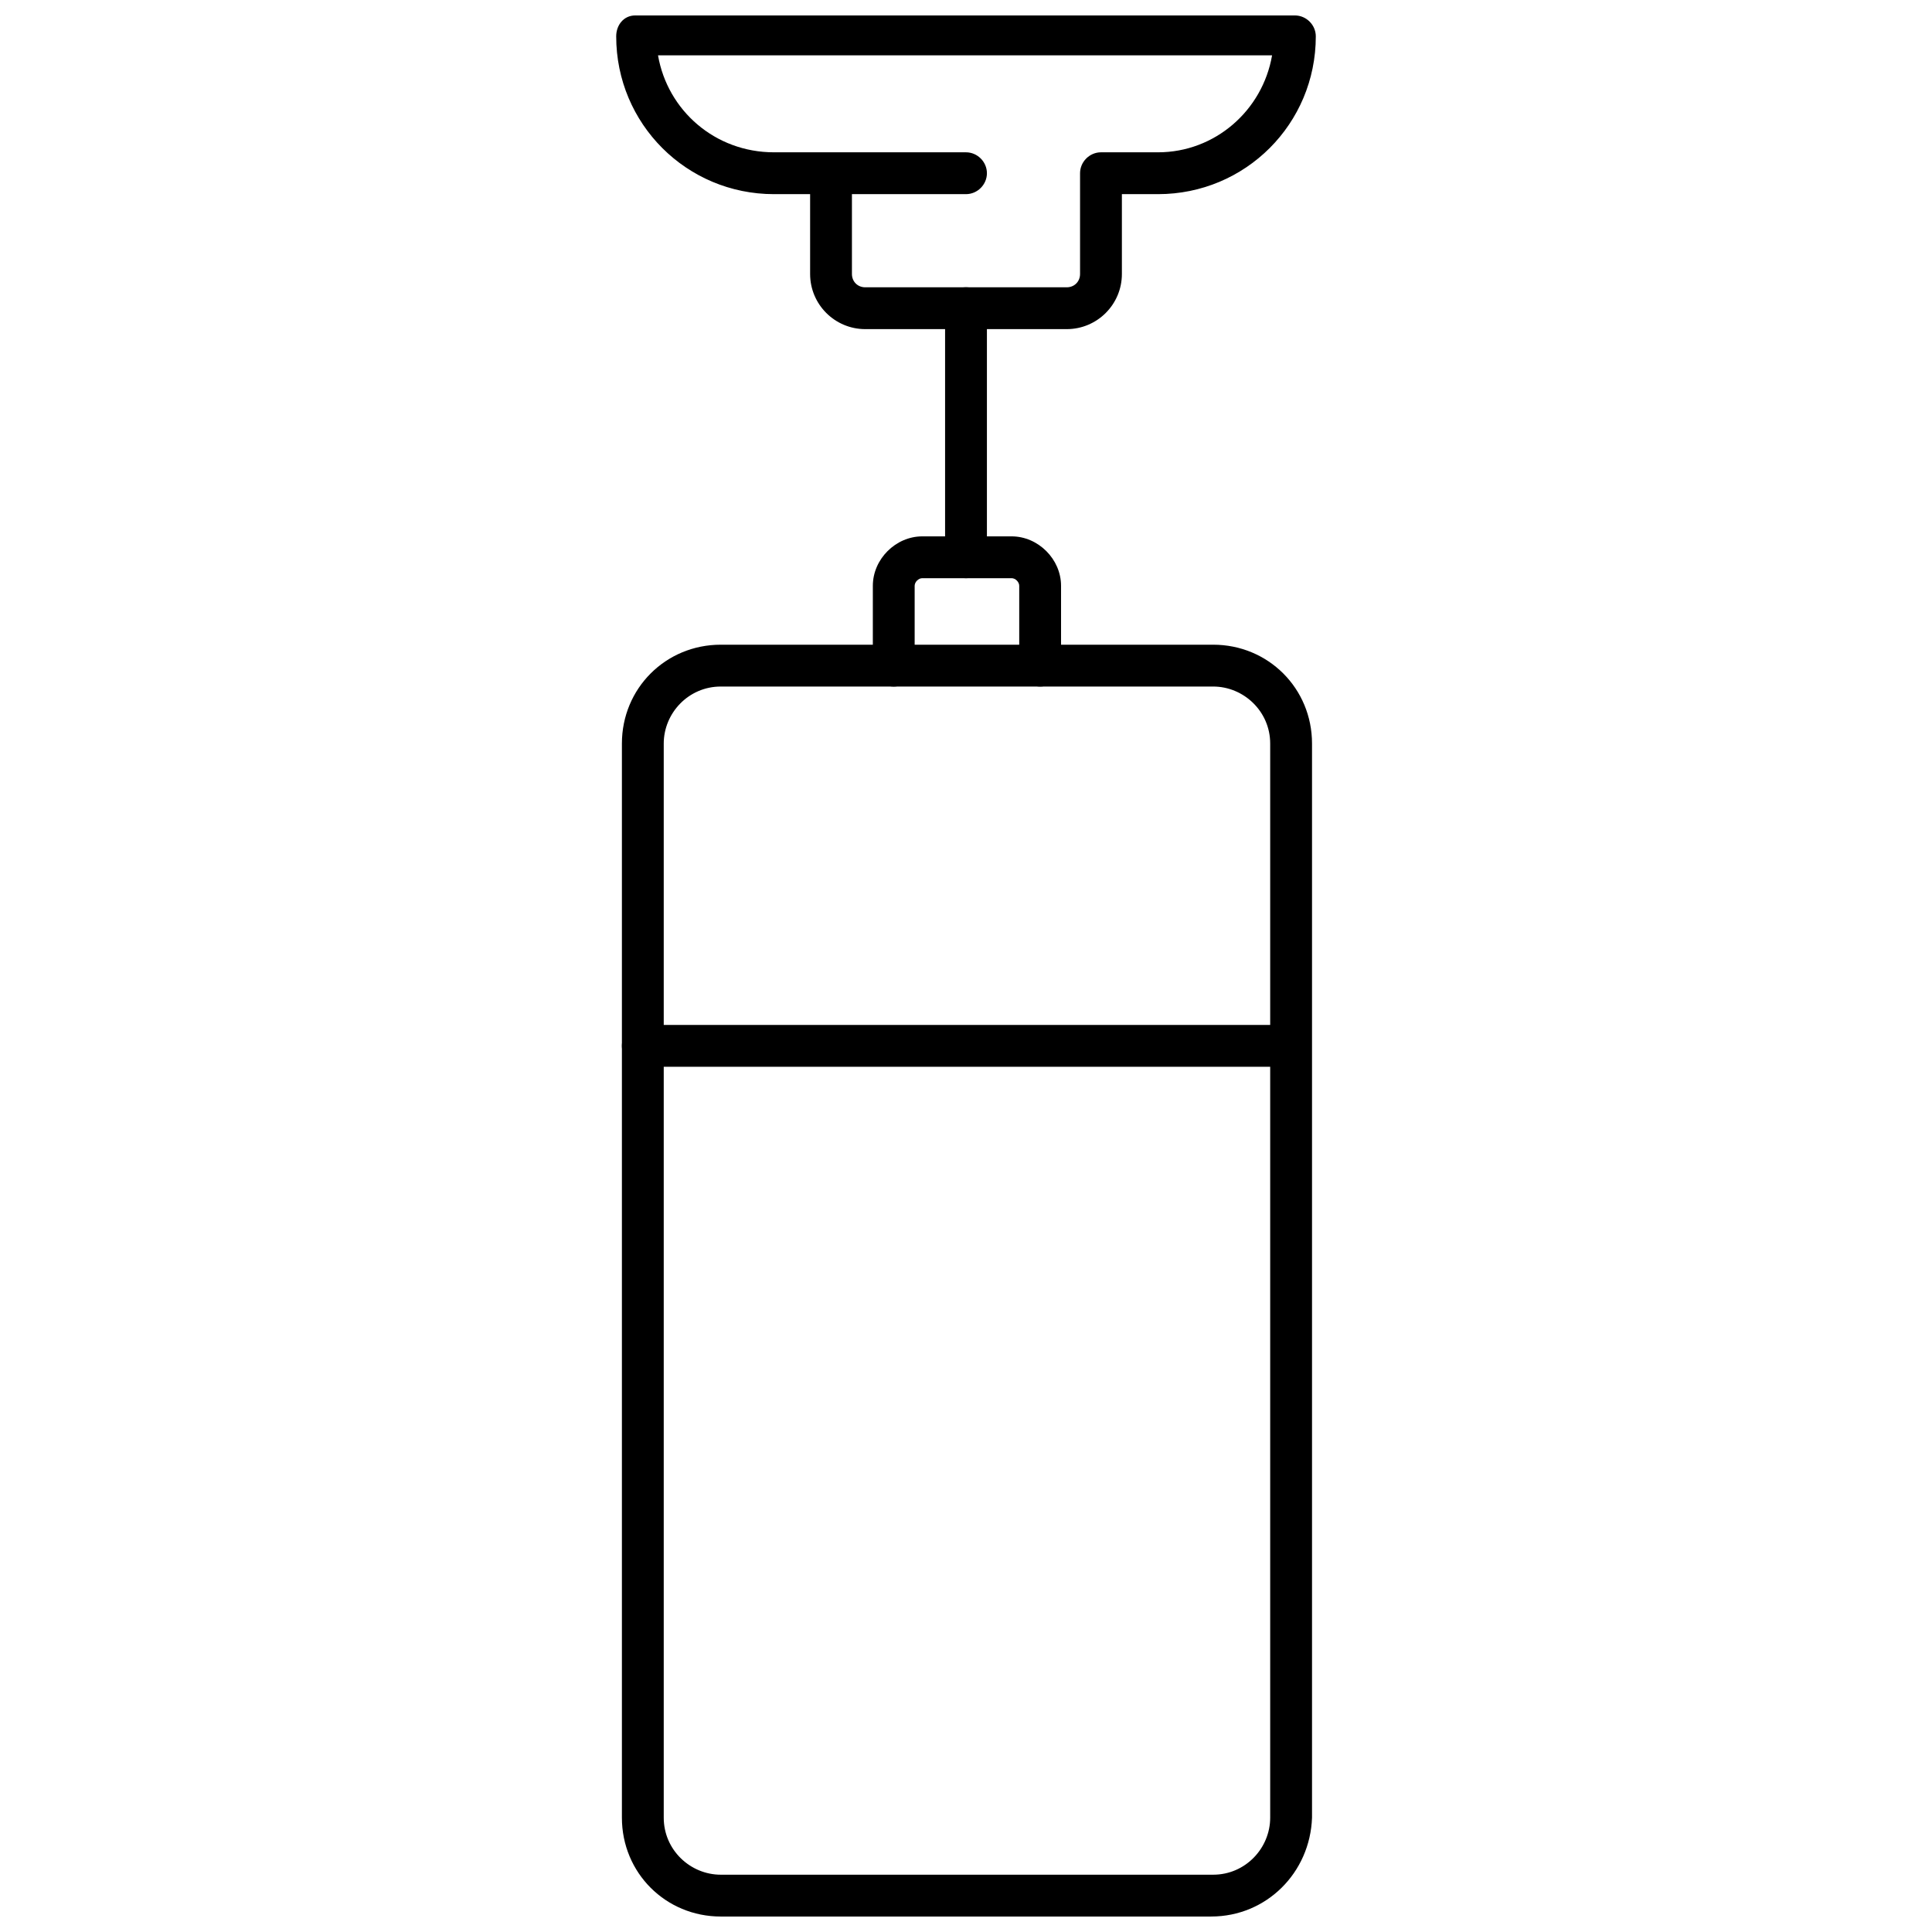 <?xml version="1.0" encoding="UTF-8"?>
<!-- Uploaded to: SVG Repo, www.svgrepo.com, Generator: SVG Repo Mixer Tools -->
<svg width="800px" height="800px" version="1.1" viewBox="144 144 512 512" xmlns="http://www.w3.org/2000/svg">
 <defs>
  <clipPath id="b">
   <path d="m307 148.09h186v83.906h-186z"/>
  </clipPath>
  <clipPath id="a">
   <path d="m308 314h184v337.9h-184z"/>
  </clipPath>
 </defs>
 <g clip-path="url(#b)">
  <path d="m426.7 231.22h-53.402c-8.062 0-14.609-6.551-14.609-14.609v-21.16h-9.574c-23.176 0-41.816-18.641-41.816-41.816 0-3.023 2.016-5.543 5.039-5.543h174.82c3.023 0 5.543 2.519 5.543 5.543 0 23.176-18.641 41.816-41.816 41.816h-9.574v21.16c0.004 8.059-6.547 14.609-14.609 14.609zm-56.93-35.77v21.16c0 2.016 1.512 3.527 3.527 3.527h53.402c2.016 0 3.527-1.512 3.527-3.527v-26.703c0-3.023 2.519-5.543 5.543-5.543h15.113c15.113 0 27.711-11.082 30.23-25.695h-162.73c2.519 14.609 15.113 25.695 30.73 25.695h50.887c3.023 0 5.543 2.519 5.543 5.543 0 3.023-2.519 5.543-5.543 5.543z"/>
 </g>
 <g clip-path="url(#a)">
  <path d="m464.99 651.9h-129.98c-14.609 0-26.199-11.586-26.199-26.199v-284.65c0-14.609 11.586-26.199 26.199-26.199h130.49c14.609 0 26.199 11.586 26.199 26.199v284.65c-0.508 14.609-12.094 26.195-26.707 26.195zm-129.98-325.96c-8.566 0-15.113 7.055-15.113 15.113v284.65c0 8.566 7.055 15.113 15.113 15.113h130.49c8.566 0 15.113-7.055 15.113-15.113v-284.65c0-8.566-7.055-15.113-15.113-15.113z"/>
 </g>
 <path d="m485.64 426.7h-171.29c-3.023 0-5.543-2.519-5.543-5.543s2.519-5.543 5.543-5.543h171.3c3.023 0 5.543 2.519 5.543 5.543-0.004 3.023-2.523 5.543-5.547 5.543z"/>
 <path d="m400 297.22c-3.023 0-5.543-2.519-5.543-5.543v-66c0-3.023 2.519-5.543 5.543-5.543s5.543 2.519 5.543 5.543v66c-0.004 3.023-2.523 5.543-5.543 5.543z"/>
 <path d="m419.65 325.94c-3.023 0-5.543-2.519-5.543-5.543v-21.156c0-1.008-1.008-2.016-2.016-2.016h-23.68c-1.008 0-2.016 1.008-2.016 2.016v21.16c0 3.023-2.519 5.543-5.543 5.543-3.023 0-5.543-2.519-5.543-5.543l0.004-21.16c0-7.055 6.047-13.098 13.098-13.098h23.68c7.055 0 13.098 6.047 13.098 13.098v21.16c0 3.019-2.516 5.539-5.539 5.539z"/>
</svg>